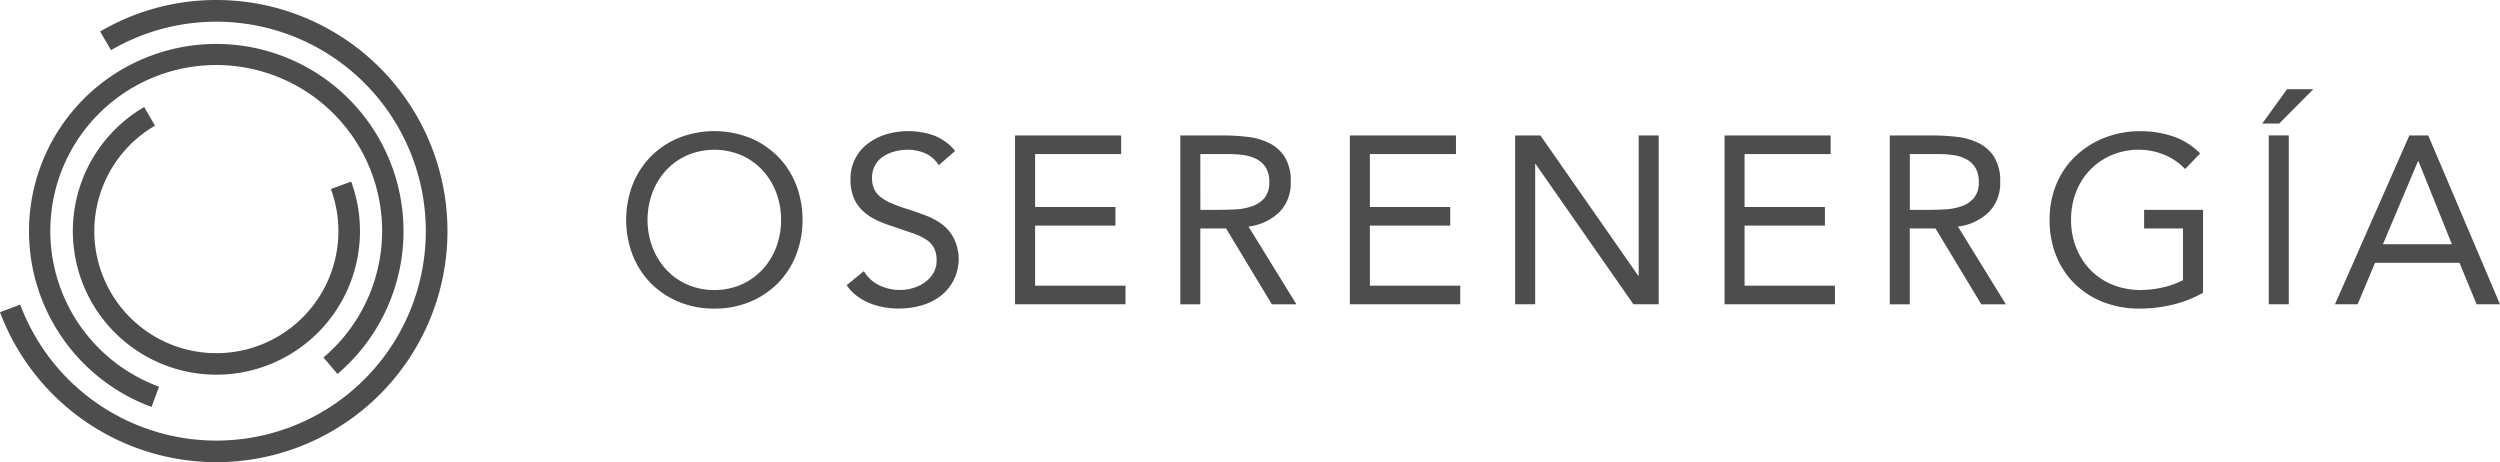<svg id="Capa_1" data-name="Capa 1" xmlns="http://www.w3.org/2000/svg" width="346.097" height="63.986" viewBox="0 0 346.097 63.986">
  <g id="Grupo_29" data-name="Grupo 29" transform="translate(0)">
    <g id="Grupo_27" data-name="Grupo 27" transform="translate(0)">
      <path id="Trazado_33" data-name="Trazado 33" d="M29.954,0A31.782,31.782,0,0,0,13.866,4.358l1.5,2.583A28.995,28.995,0,1,1,2.8,42.169L0,43.218A31.991,31.991,0,1,0,29.954,0Z" transform="translate(0)" fill="#4d4d4d"/>
      <path id="Trazado_34" data-name="Trazado 34" d="M37.318,40.733l-1.5-2.583A19.876,19.876,0,1,0,64.475,48.47L61.667,49.5a16.894,16.894,0,1,1-24.353-8.77Z" transform="translate(-15.859 -23.332)" fill="#4d4d4d"/>
      <path id="Trazado_35" data-name="Trazado 35" d="M27.309,65.871l1.033-2.8a22.967,22.967,0,1,1,22.764-4.039l1.934,2.28a25.924,25.924,0,1,0-25.736,4.564Z" transform="translate(-6.324 -9.541)" fill="#4d4d4d"/>
    </g>
    <g id="Grupo_28" data-name="Grupo 28" transform="translate(86.681 12.347)">
      <path id="Trazado_36" data-name="Trazado 36" d="M235.382,71.313a12.638,12.638,0,0,1-4.9-.924,11.7,11.7,0,0,1-3.861-2.56,11.494,11.494,0,0,1-2.54-3.9,13.672,13.672,0,0,1,0-9.8,11.552,11.552,0,0,1,2.54-3.9,11.765,11.765,0,0,1,3.861-2.56,13.458,13.458,0,0,1,9.8,0,11.783,11.783,0,0,1,3.865,2.56,11.5,11.5,0,0,1,2.54,3.9,13.672,13.672,0,0,1,0,9.8,11.552,11.552,0,0,1-2.54,3.9,11.8,11.8,0,0,1-3.865,2.56A12.638,12.638,0,0,1,235.382,71.313Zm0-2.575a9.056,9.056,0,0,0,3.748-.761A8.82,8.82,0,0,0,242.05,65.9a9.494,9.494,0,0,0,1.9-3.088,10.9,10.9,0,0,0,0-7.558,9.494,9.494,0,0,0-1.9-3.088,8.8,8.8,0,0,0-2.921-2.078,9.608,9.608,0,0,0-7.5,0,8.82,8.82,0,0,0-2.921,2.078,9.494,9.494,0,0,0-1.9,3.088,10.9,10.9,0,0,0,0,7.558,9.493,9.493,0,0,0,1.9,3.088,8.8,8.8,0,0,0,2.921,2.078A9.105,9.105,0,0,0,235.382,68.738Z" transform="translate(-223.17 -40.939)" fill="#4d4d4d"/>
      <path id="Trazado_37" data-name="Trazado 37" d="M314.528,51.445a4.086,4.086,0,0,0-1.849-1.635,5.871,5.871,0,0,0-2.408-.513,7.332,7.332,0,0,0-1.818.229,5.361,5.361,0,0,0-1.6.7,3.433,3.433,0,0,0-1.138,1.22,3.542,3.542,0,0,0-.427,1.783,3.67,3.67,0,0,0,.249,1.4,2.989,2.989,0,0,0,.808,1.107,6.049,6.049,0,0,0,1.519.924,20.848,20.848,0,0,0,2.342.858c.9.287,1.779.594,2.626.924a8.888,8.888,0,0,1,2.245,1.255,5.585,5.585,0,0,1,1.554,1.9,6.474,6.474,0,0,1-1.95,8.021,8.022,8.022,0,0,1-2.626,1.255,11.406,11.406,0,0,1-3.072.412,11.76,11.76,0,0,1-2.047-.183,9.592,9.592,0,0,1-1.965-.563,7.917,7.917,0,0,1-1.767-.99,6.034,6.034,0,0,1-1.422-1.5l2.377-1.95a4.907,4.907,0,0,0,2.113,1.95,6.446,6.446,0,0,0,4.669.4,5.43,5.43,0,0,0,1.635-.777,4.214,4.214,0,0,0,1.189-1.27,3.313,3.313,0,0,0,.462-1.752,3.76,3.76,0,0,0-.361-1.767,3.252,3.252,0,0,0-1.123-1.173,8.493,8.493,0,0,0-1.915-.889c-.769-.264-1.674-.571-2.707-.924a17.05,17.05,0,0,1-2.311-.909,7.182,7.182,0,0,1-1.833-1.255,5.374,5.374,0,0,1-1.22-1.783,6.331,6.331,0,0,1-.447-2.494,6.021,6.021,0,0,1,2.443-5.038,8.123,8.123,0,0,1,2.54-1.27,10.805,10.805,0,0,1,6.587.183,7.089,7.089,0,0,1,2.921,2.128l-2.276,1.981Z" transform="translate(-271.247 -40.915)" fill="#4d4d4d"/>
      <path id="Trazado_38" data-name="Trazado 38" d="M361.79,48.28h14.693v2.575H364.567v7.329h11.124v2.575H364.567v8.32h12.511v2.575H361.79Z" transform="translate(-307.949 -41.875)" fill="#4d4d4d"/>
      <path id="Trazado_39" data-name="Trazado 39" d="M420.694,48.28h5.974a28.385,28.385,0,0,1,3.352.2,9.019,9.019,0,0,1,2.987.858,5.4,5.4,0,0,1,2.148,1.93,6.26,6.26,0,0,1,.823,3.449,5.682,5.682,0,0,1-1.554,4.16,7.423,7.423,0,0,1-4.292,2.016l6.634,10.763h-3.4l-6.339-10.5h-3.566v10.5H420.69V48.28Zm2.773,10.3h2.478c.769,0,1.569-.023,2.393-.066a8.055,8.055,0,0,0,2.276-.431,3.94,3.94,0,0,0,1.717-1.138,3.29,3.29,0,0,0,.676-2.229,3.632,3.632,0,0,0-.493-2.012,3.363,3.363,0,0,0-1.305-1.173,5.493,5.493,0,0,0-1.814-.544,15.382,15.382,0,0,0-2.031-.132h-3.9Z" transform="translate(-343.972 -41.875)" fill="#4d4d4d"/>
      <path id="Trazado_40" data-name="Trazado 40" d="M481.13,48.28h14.689v2.575H483.9v7.329h11.124v2.575H483.9v8.32h12.511v2.575H481.13Z" transform="translate(-380.937 -41.875)" fill="#4d4d4d"/>
      <path id="Trazado_41" data-name="Trazado 41" d="M540.04,48.28h3.5l13.536,19.413h.066V48.28h2.773V71.654h-3.5L542.879,52.242h-.066V71.654H540.04Z" transform="translate(-416.966 -41.875)" fill="#4d4d4d"/>
      <path id="Trazado_42" data-name="Trazado 42" d="M614.67,48.28h14.69v2.575H617.443v7.329h11.124v2.575H617.443v8.32h12.511v2.575H614.67Z" transform="translate(-462.609 -41.875)" fill="#4d4d4d"/>
      <path id="Trazado_43" data-name="Trazado 43" d="M673.564,48.28h5.974a28.388,28.388,0,0,1,3.352.2,9.018,9.018,0,0,1,2.987.858,5.4,5.4,0,0,1,2.148,1.93,6.261,6.261,0,0,1,.823,3.449,5.682,5.682,0,0,1-1.554,4.16A7.423,7.423,0,0,1,683,60.892l6.634,10.763h-3.4l-6.339-10.5h-3.566v10.5H673.56V48.28Zm2.773,10.3h2.478c.769,0,1.569-.023,2.393-.066a8.11,8.11,0,0,0,2.28-.431,3.942,3.942,0,0,0,1.717-1.138,3.29,3.29,0,0,0,.676-2.229,3.631,3.631,0,0,0-.493-2.012,3.362,3.362,0,0,0-1.305-1.173,5.493,5.493,0,0,0-1.814-.544,15.381,15.381,0,0,0-2.031-.132h-3.9v7.725Z" transform="translate(-498.626 -41.875)" fill="#4d4d4d"/>
      <path id="Trazado_44" data-name="Trazado 44" d="M751.756,69.134a16.522,16.522,0,0,1-4.241,1.651,19.407,19.407,0,0,1-4.505.528,13.664,13.664,0,0,1-5.018-.889,11.714,11.714,0,0,1-3.946-2.509,11.27,11.27,0,0,1-2.591-3.88,13.07,13.07,0,0,1-.924-5A12.605,12.605,0,0,1,731.505,54a11.344,11.344,0,0,1,2.692-3.865,12.451,12.451,0,0,1,4-2.494,13.381,13.381,0,0,1,4.921-.889,14.12,14.12,0,0,1,4.44.7,9.5,9.5,0,0,1,3.814,2.377L749.29,52a7.964,7.964,0,0,0-2.89-1.981,9.155,9.155,0,0,0-3.484-.7,9.463,9.463,0,0,0-3.733.726,9.013,9.013,0,0,0-4.968,5.084,10.418,10.418,0,0,0-.711,3.9,10.236,10.236,0,0,0,.711,3.861A9.322,9.322,0,0,0,736.2,65.98a8.891,8.891,0,0,0,3.053,2.031,10.3,10.3,0,0,0,3.931.726,13.728,13.728,0,0,0,2.971-.346,11.853,11.853,0,0,0,2.839-1.006V60.22h-5.379V57.645h8.156V69.134Z" transform="translate(-533.468 -40.939)" fill="#4d4d4d"/>
      <path id="Trazado_45" data-name="Trazado 45" d="M809.767,31.79H813.4l-4.723,4.754H806.33l3.433-4.754Zm-2.54,6.4H810V61.569h-2.773Z" transform="translate(-579.827 -31.79)" fill="#4d4d4d"/>
      <path id="Trazado_46" data-name="Trazado 46" d="M842.548,48.28h2.606l9.935,23.374h-3.235l-2.377-5.745H837.79l-2.412,5.745H832.24l10.3-23.374Zm1.255,3.566h-.066l-4.855,11.489h9.543Z" transform="translate(-595.673 -41.875)" fill="#4d4d4d"/>
    </g>
  </g>
</svg>
